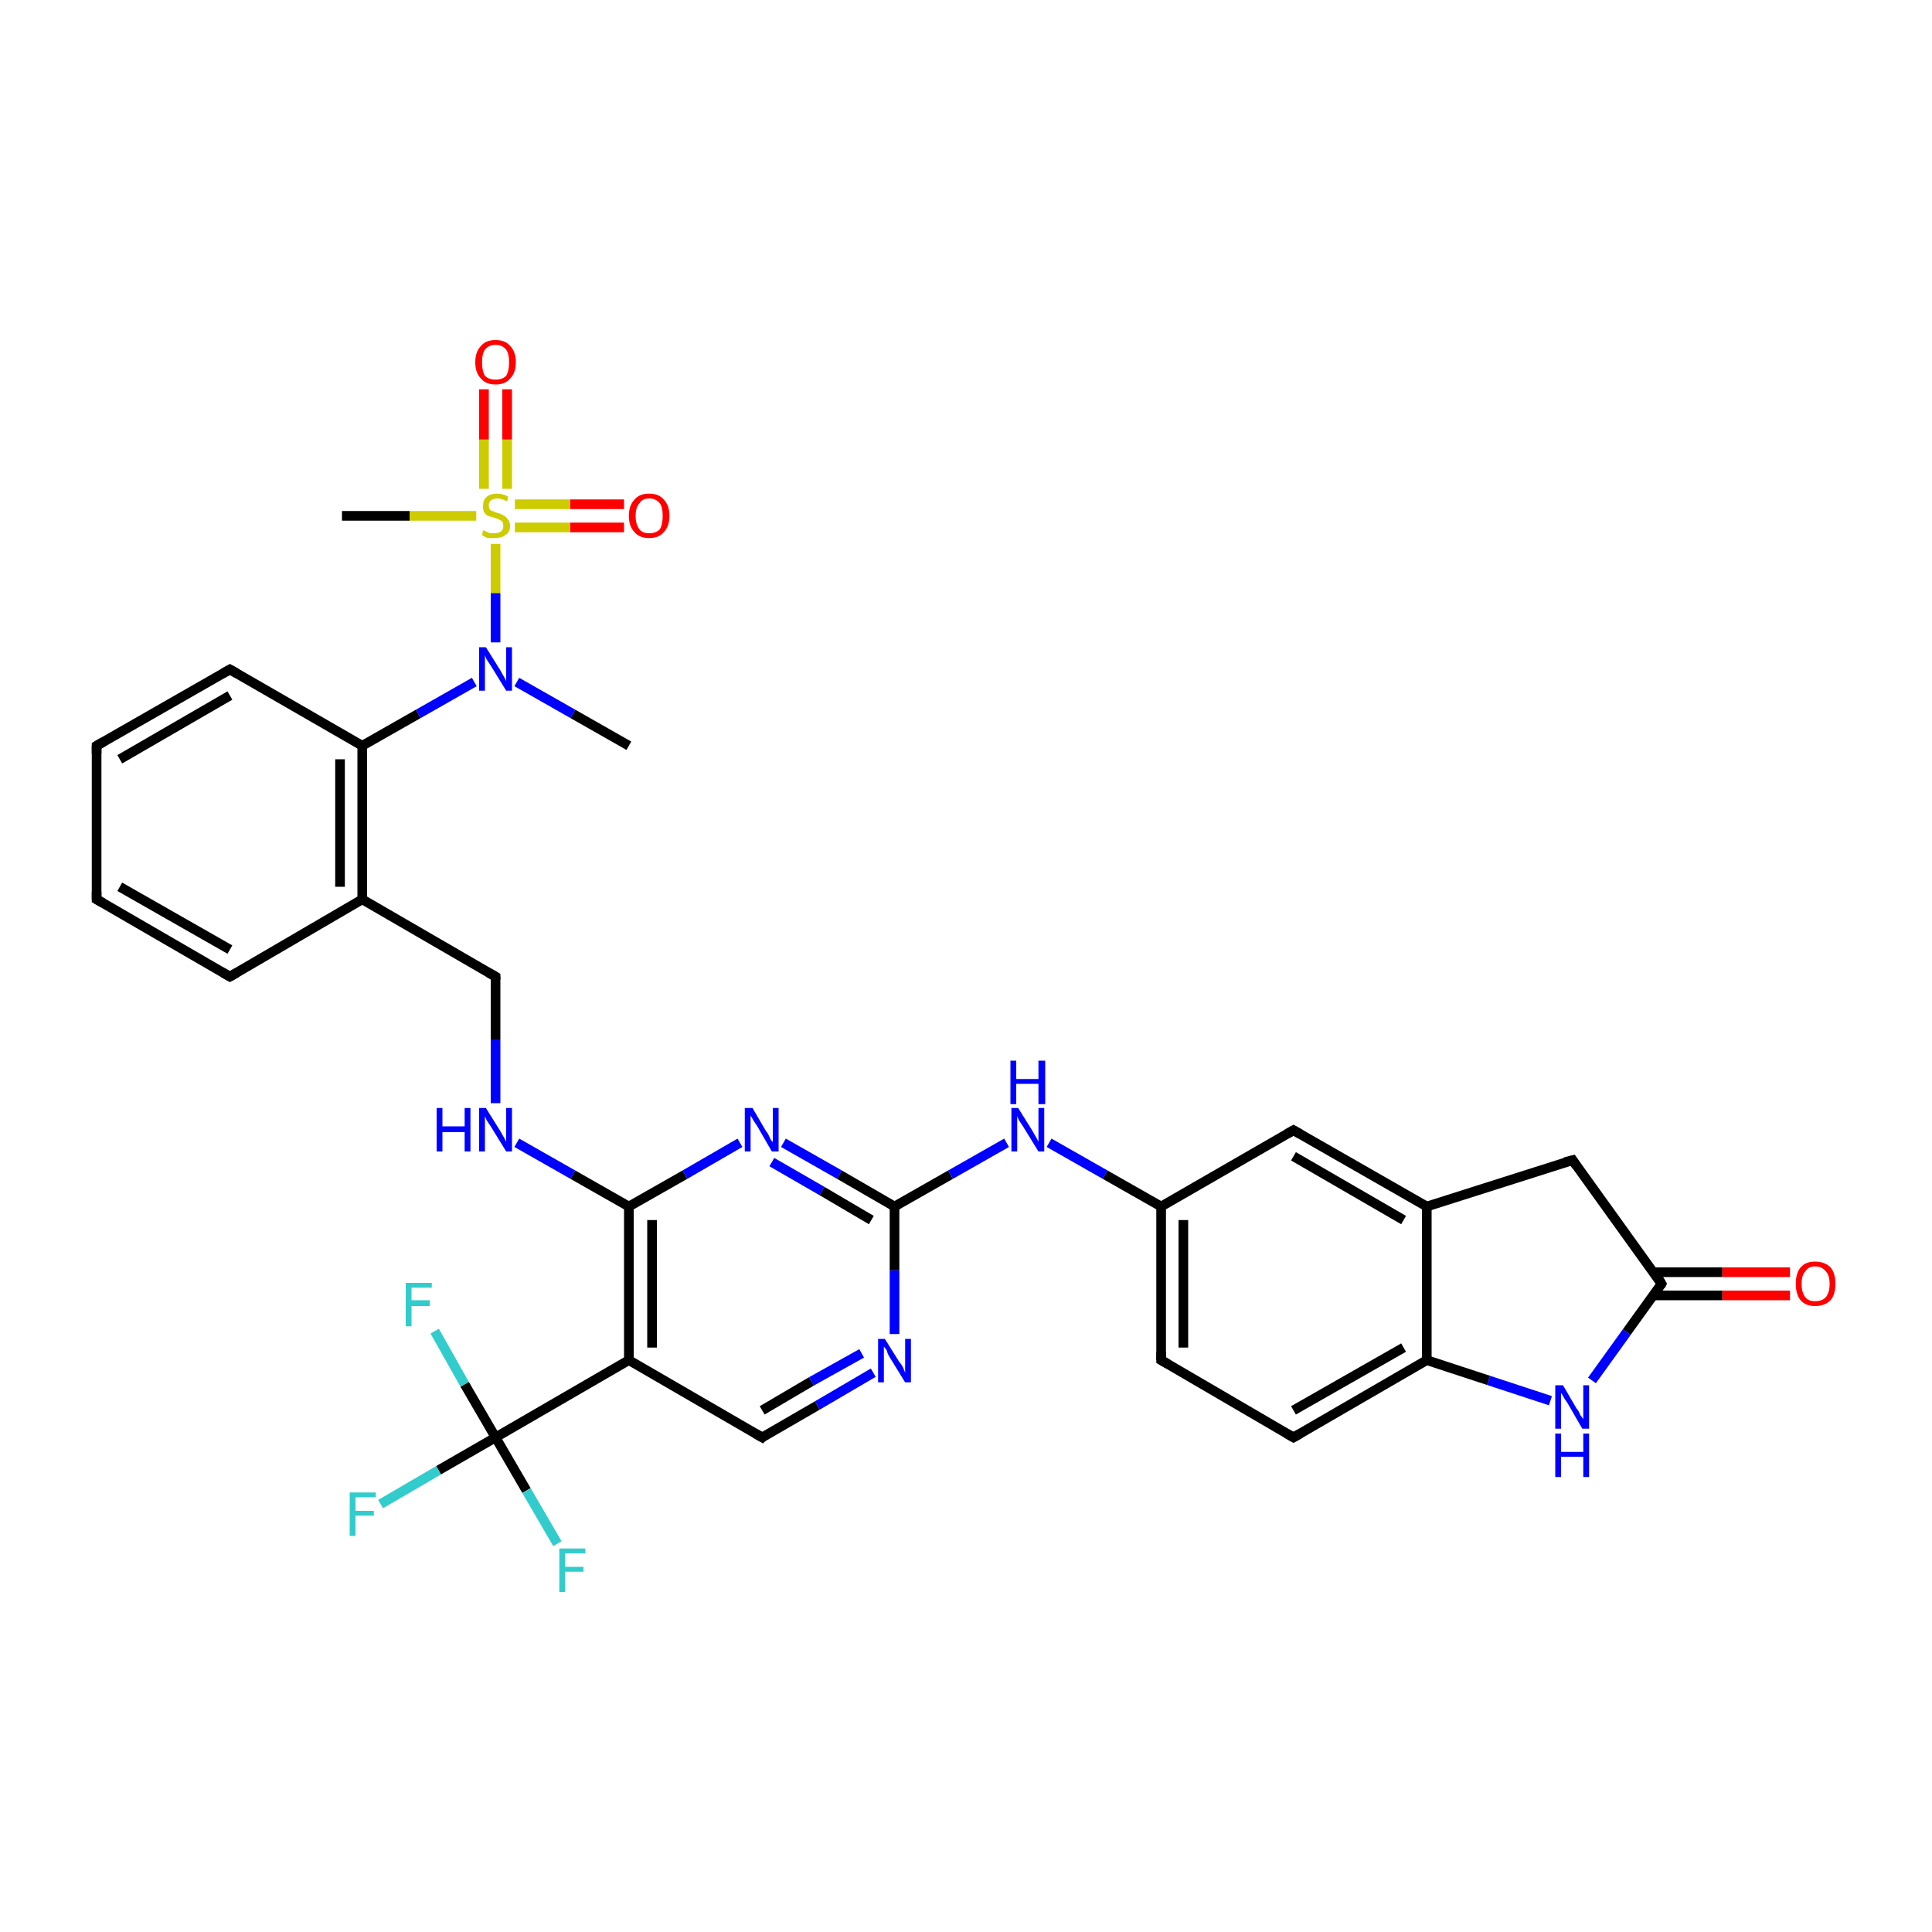 <?xml version='1.0' encoding='iso-8859-1'?>
<svg version='1.1' baseProfile='full'
              xmlns='http://www.w3.org/2000/svg'
                      xmlns:rdkit='http://www.rdkit.org/xml'
                      xmlns:xlink='http://www.w3.org/1999/xlink'
                  xml:space='preserve'
width='200px' height='200px' viewBox='0 0 200 200'>
<!-- END OF HEADER -->
<rect style='opacity:1.0;fill:#FFFFFF;stroke:none' width='200.0' height='200.0' x='0.0' y='0.0'> </rect>
<path class='bond-0 atom-0 atom-15' d='M 65.1,77.2 L 59.3,73.9' style='fill:none;fill-rule:evenodd;stroke:#000000;stroke-width:1.0px;stroke-linecap:butt;stroke-linejoin:miter;stroke-opacity:1' />
<path class='bond-0 atom-0 atom-15' d='M 59.3,73.9 L 53.5,70.6' style='fill:none;fill-rule:evenodd;stroke:#0000FF;stroke-width:1.0px;stroke-linecap:butt;stroke-linejoin:miter;stroke-opacity:1' />
<path class='bond-1 atom-1 atom-13' d='M 35.4,53.4 L 42.4,53.4' style='fill:none;fill-rule:evenodd;stroke:#000000;stroke-width:1.0px;stroke-linecap:butt;stroke-linejoin:miter;stroke-opacity:1' />
<path class='bond-1 atom-1 atom-13' d='M 42.4,53.4 L 49.3,53.4' style='fill:none;fill-rule:evenodd;stroke:#CCCC00;stroke-width:1.0px;stroke-linecap:butt;stroke-linejoin:miter;stroke-opacity:1' />
<path class='bond-2 atom-2 atom-3' d='M 90.4,142.1 L 84.6,145.5' style='fill:none;fill-rule:evenodd;stroke:#0000FF;stroke-width:1.0px;stroke-linecap:butt;stroke-linejoin:miter;stroke-opacity:1' />
<path class='bond-2 atom-2 atom-3' d='M 84.6,145.5 L 78.9,148.8' style='fill:none;fill-rule:evenodd;stroke:#000000;stroke-width:1.0px;stroke-linecap:butt;stroke-linejoin:miter;stroke-opacity:1' />
<path class='bond-2 atom-2 atom-3' d='M 89.2,140.1 L 84.0,143.0' style='fill:none;fill-rule:evenodd;stroke:#0000FF;stroke-width:1.0px;stroke-linecap:butt;stroke-linejoin:miter;stroke-opacity:1' />
<path class='bond-2 atom-2 atom-3' d='M 84.0,143.0 L 78.9,146.0' style='fill:none;fill-rule:evenodd;stroke:#000000;stroke-width:1.0px;stroke-linecap:butt;stroke-linejoin:miter;stroke-opacity:1' />
<path class='bond-3 atom-2 atom-25' d='M 92.6,138.1 L 92.6,131.5' style='fill:none;fill-rule:evenodd;stroke:#0000FF;stroke-width:1.0px;stroke-linecap:butt;stroke-linejoin:miter;stroke-opacity:1' />
<path class='bond-3 atom-2 atom-25' d='M 92.6,131.5 L 92.6,124.9' style='fill:none;fill-rule:evenodd;stroke:#000000;stroke-width:1.0px;stroke-linecap:butt;stroke-linejoin:miter;stroke-opacity:1' />
<path class='bond-4 atom-3 atom-4' d='M 78.9,148.8 L 65.1,140.8' style='fill:none;fill-rule:evenodd;stroke:#000000;stroke-width:1.0px;stroke-linecap:butt;stroke-linejoin:miter;stroke-opacity:1' />
<path class='bond-5 atom-4 atom-8' d='M 65.1,140.8 L 51.3,148.8' style='fill:none;fill-rule:evenodd;stroke:#000000;stroke-width:1.0px;stroke-linecap:butt;stroke-linejoin:miter;stroke-opacity:1' />
<path class='bond-6 atom-4 atom-20' d='M 65.1,140.8 L 65.1,124.9' style='fill:none;fill-rule:evenodd;stroke:#000000;stroke-width:1.0px;stroke-linecap:butt;stroke-linejoin:miter;stroke-opacity:1' />
<path class='bond-6 atom-4 atom-20' d='M 67.5,139.5 L 67.5,126.3' style='fill:none;fill-rule:evenodd;stroke:#000000;stroke-width:1.0px;stroke-linecap:butt;stroke-linejoin:miter;stroke-opacity:1' />
<path class='bond-7 atom-5 atom-6' d='M 37.5,93.1 L 37.5,77.2' style='fill:none;fill-rule:evenodd;stroke:#000000;stroke-width:1.0px;stroke-linecap:butt;stroke-linejoin:miter;stroke-opacity:1' />
<path class='bond-7 atom-5 atom-6' d='M 35.2,91.8 L 35.2,78.6' style='fill:none;fill-rule:evenodd;stroke:#000000;stroke-width:1.0px;stroke-linecap:butt;stroke-linejoin:miter;stroke-opacity:1' />
<path class='bond-8 atom-5 atom-16' d='M 37.5,93.1 L 23.8,101.1' style='fill:none;fill-rule:evenodd;stroke:#000000;stroke-width:1.0px;stroke-linecap:butt;stroke-linejoin:miter;stroke-opacity:1' />
<path class='bond-9 atom-5 atom-18' d='M 37.5,93.1 L 51.3,101.1' style='fill:none;fill-rule:evenodd;stroke:#000000;stroke-width:1.0px;stroke-linecap:butt;stroke-linejoin:miter;stroke-opacity:1' />
<path class='bond-10 atom-6 atom-15' d='M 37.5,77.2 L 43.3,73.9' style='fill:none;fill-rule:evenodd;stroke:#000000;stroke-width:1.0px;stroke-linecap:butt;stroke-linejoin:miter;stroke-opacity:1' />
<path class='bond-10 atom-6 atom-15' d='M 43.3,73.9 L 49.1,70.6' style='fill:none;fill-rule:evenodd;stroke:#0000FF;stroke-width:1.0px;stroke-linecap:butt;stroke-linejoin:miter;stroke-opacity:1' />
<path class='bond-11 atom-6 atom-17' d='M 37.5,77.2 L 23.8,69.3' style='fill:none;fill-rule:evenodd;stroke:#000000;stroke-width:1.0px;stroke-linecap:butt;stroke-linejoin:miter;stroke-opacity:1' />
<path class='bond-12 atom-7 atom-29' d='M 147.7,140.8 L 147.7,124.9' style='fill:none;fill-rule:evenodd;stroke:#000000;stroke-width:1.0px;stroke-linecap:butt;stroke-linejoin:miter;stroke-opacity:1' />
<path class='bond-13 atom-7 atom-31' d='M 147.7,140.8 L 133.9,148.8' style='fill:none;fill-rule:evenodd;stroke:#000000;stroke-width:1.0px;stroke-linecap:butt;stroke-linejoin:miter;stroke-opacity:1' />
<path class='bond-13 atom-7 atom-31' d='M 145.3,139.5 L 133.9,146.0' style='fill:none;fill-rule:evenodd;stroke:#000000;stroke-width:1.0px;stroke-linecap:butt;stroke-linejoin:miter;stroke-opacity:1' />
<path class='bond-14 atom-7 atom-32' d='M 147.7,140.8 L 154.1,142.9' style='fill:none;fill-rule:evenodd;stroke:#000000;stroke-width:1.0px;stroke-linecap:butt;stroke-linejoin:miter;stroke-opacity:1' />
<path class='bond-14 atom-7 atom-32' d='M 154.1,142.9 L 160.5,145.0' style='fill:none;fill-rule:evenodd;stroke:#0000FF;stroke-width:1.0px;stroke-linecap:butt;stroke-linejoin:miter;stroke-opacity:1' />
<path class='bond-15 atom-8 atom-21' d='M 51.3,148.8 L 45.4,152.2' style='fill:none;fill-rule:evenodd;stroke:#000000;stroke-width:1.0px;stroke-linecap:butt;stroke-linejoin:miter;stroke-opacity:1' />
<path class='bond-15 atom-8 atom-21' d='M 45.4,152.2 L 39.4,155.7' style='fill:none;fill-rule:evenodd;stroke:#33CCCC;stroke-width:1.0px;stroke-linecap:butt;stroke-linejoin:miter;stroke-opacity:1' />
<path class='bond-16 atom-8 atom-22' d='M 51.3,148.8 L 54.5,154.3' style='fill:none;fill-rule:evenodd;stroke:#000000;stroke-width:1.0px;stroke-linecap:butt;stroke-linejoin:miter;stroke-opacity:1' />
<path class='bond-16 atom-8 atom-22' d='M 54.5,154.3 L 57.7,159.8' style='fill:none;fill-rule:evenodd;stroke:#33CCCC;stroke-width:1.0px;stroke-linecap:butt;stroke-linejoin:miter;stroke-opacity:1' />
<path class='bond-17 atom-8 atom-23' d='M 51.3,148.8 L 48.1,143.3' style='fill:none;fill-rule:evenodd;stroke:#000000;stroke-width:1.0px;stroke-linecap:butt;stroke-linejoin:miter;stroke-opacity:1' />
<path class='bond-17 atom-8 atom-23' d='M 48.1,143.3 L 45.0,137.8' style='fill:none;fill-rule:evenodd;stroke:#33CCCC;stroke-width:1.0px;stroke-linecap:butt;stroke-linejoin:miter;stroke-opacity:1' />
<path class='bond-18 atom-9 atom-11' d='M 10.0,93.1 L 10.0,77.2' style='fill:none;fill-rule:evenodd;stroke:#000000;stroke-width:1.0px;stroke-linecap:butt;stroke-linejoin:miter;stroke-opacity:1' />
<path class='bond-19 atom-9 atom-16' d='M 10.0,93.1 L 23.8,101.1' style='fill:none;fill-rule:evenodd;stroke:#000000;stroke-width:1.0px;stroke-linecap:butt;stroke-linejoin:miter;stroke-opacity:1' />
<path class='bond-19 atom-9 atom-16' d='M 12.4,91.8 L 23.8,98.3' style='fill:none;fill-rule:evenodd;stroke:#000000;stroke-width:1.0px;stroke-linecap:butt;stroke-linejoin:miter;stroke-opacity:1' />
<path class='bond-20 atom-10 atom-27' d='M 120.2,140.8 L 120.2,124.9' style='fill:none;fill-rule:evenodd;stroke:#000000;stroke-width:1.0px;stroke-linecap:butt;stroke-linejoin:miter;stroke-opacity:1' />
<path class='bond-20 atom-10 atom-27' d='M 122.5,139.5 L 122.5,126.3' style='fill:none;fill-rule:evenodd;stroke:#000000;stroke-width:1.0px;stroke-linecap:butt;stroke-linejoin:miter;stroke-opacity:1' />
<path class='bond-21 atom-10 atom-31' d='M 120.2,140.8 L 133.9,148.8' style='fill:none;fill-rule:evenodd;stroke:#000000;stroke-width:1.0px;stroke-linecap:butt;stroke-linejoin:miter;stroke-opacity:1' />
<path class='bond-22 atom-11 atom-17' d='M 10.0,77.2 L 23.8,69.3' style='fill:none;fill-rule:evenodd;stroke:#000000;stroke-width:1.0px;stroke-linecap:butt;stroke-linejoin:miter;stroke-opacity:1' />
<path class='bond-22 atom-11 atom-17' d='M 12.4,78.6 L 23.8,72.0' style='fill:none;fill-rule:evenodd;stroke:#000000;stroke-width:1.0px;stroke-linecap:butt;stroke-linejoin:miter;stroke-opacity:1' />
<path class='bond-23 atom-12 atom-13' d='M 64.6,54.6 L 59.0,54.6' style='fill:none;fill-rule:evenodd;stroke:#FF0000;stroke-width:1.0px;stroke-linecap:butt;stroke-linejoin:miter;stroke-opacity:1' />
<path class='bond-23 atom-12 atom-13' d='M 59.0,54.6 L 53.3,54.6' style='fill:none;fill-rule:evenodd;stroke:#CCCC00;stroke-width:1.0px;stroke-linecap:butt;stroke-linejoin:miter;stroke-opacity:1' />
<path class='bond-23 atom-12 atom-13' d='M 64.6,52.2 L 59.0,52.2' style='fill:none;fill-rule:evenodd;stroke:#FF0000;stroke-width:1.0px;stroke-linecap:butt;stroke-linejoin:miter;stroke-opacity:1' />
<path class='bond-23 atom-12 atom-13' d='M 59.0,52.2 L 53.3,52.2' style='fill:none;fill-rule:evenodd;stroke:#CCCC00;stroke-width:1.0px;stroke-linecap:butt;stroke-linejoin:miter;stroke-opacity:1' />
<path class='bond-24 atom-13 atom-14' d='M 52.5,50.6 L 52.5,45.5' style='fill:none;fill-rule:evenodd;stroke:#CCCC00;stroke-width:1.0px;stroke-linecap:butt;stroke-linejoin:miter;stroke-opacity:1' />
<path class='bond-24 atom-13 atom-14' d='M 52.5,45.5 L 52.5,40.3' style='fill:none;fill-rule:evenodd;stroke:#FF0000;stroke-width:1.0px;stroke-linecap:butt;stroke-linejoin:miter;stroke-opacity:1' />
<path class='bond-24 atom-13 atom-14' d='M 50.1,50.6 L 50.1,45.5' style='fill:none;fill-rule:evenodd;stroke:#CCCC00;stroke-width:1.0px;stroke-linecap:butt;stroke-linejoin:miter;stroke-opacity:1' />
<path class='bond-24 atom-13 atom-14' d='M 50.1,45.5 L 50.1,40.3' style='fill:none;fill-rule:evenodd;stroke:#FF0000;stroke-width:1.0px;stroke-linecap:butt;stroke-linejoin:miter;stroke-opacity:1' />
<path class='bond-25 atom-13 atom-15' d='M 51.3,56.3 L 51.3,61.4' style='fill:none;fill-rule:evenodd;stroke:#CCCC00;stroke-width:1.0px;stroke-linecap:butt;stroke-linejoin:miter;stroke-opacity:1' />
<path class='bond-25 atom-13 atom-15' d='M 51.3,61.4 L 51.3,66.5' style='fill:none;fill-rule:evenodd;stroke:#0000FF;stroke-width:1.0px;stroke-linecap:butt;stroke-linejoin:miter;stroke-opacity:1' />
<path class='bond-26 atom-18 atom-19' d='M 51.3,101.1 L 51.3,107.6' style='fill:none;fill-rule:evenodd;stroke:#000000;stroke-width:1.0px;stroke-linecap:butt;stroke-linejoin:miter;stroke-opacity:1' />
<path class='bond-26 atom-18 atom-19' d='M 51.3,107.6 L 51.3,114.2' style='fill:none;fill-rule:evenodd;stroke:#0000FF;stroke-width:1.0px;stroke-linecap:butt;stroke-linejoin:miter;stroke-opacity:1' />
<path class='bond-27 atom-19 atom-20' d='M 53.5,118.3 L 59.3,121.6' style='fill:none;fill-rule:evenodd;stroke:#0000FF;stroke-width:1.0px;stroke-linecap:butt;stroke-linejoin:miter;stroke-opacity:1' />
<path class='bond-27 atom-19 atom-20' d='M 59.3,121.6 L 65.1,124.9' style='fill:none;fill-rule:evenodd;stroke:#000000;stroke-width:1.0px;stroke-linecap:butt;stroke-linejoin:miter;stroke-opacity:1' />
<path class='bond-28 atom-20 atom-24' d='M 65.1,124.9 L 70.9,121.6' style='fill:none;fill-rule:evenodd;stroke:#000000;stroke-width:1.0px;stroke-linecap:butt;stroke-linejoin:miter;stroke-opacity:1' />
<path class='bond-28 atom-20 atom-24' d='M 70.9,121.6 L 76.6,118.3' style='fill:none;fill-rule:evenodd;stroke:#0000FF;stroke-width:1.0px;stroke-linecap:butt;stroke-linejoin:miter;stroke-opacity:1' />
<path class='bond-29 atom-24 atom-25' d='M 81.1,118.3 L 86.9,121.6' style='fill:none;fill-rule:evenodd;stroke:#0000FF;stroke-width:1.0px;stroke-linecap:butt;stroke-linejoin:miter;stroke-opacity:1' />
<path class='bond-29 atom-24 atom-25' d='M 86.9,121.6 L 92.6,124.9' style='fill:none;fill-rule:evenodd;stroke:#000000;stroke-width:1.0px;stroke-linecap:butt;stroke-linejoin:miter;stroke-opacity:1' />
<path class='bond-29 atom-24 atom-25' d='M 79.9,120.3 L 85.1,123.3' style='fill:none;fill-rule:evenodd;stroke:#0000FF;stroke-width:1.0px;stroke-linecap:butt;stroke-linejoin:miter;stroke-opacity:1' />
<path class='bond-29 atom-24 atom-25' d='M 85.1,123.3 L 90.2,126.3' style='fill:none;fill-rule:evenodd;stroke:#000000;stroke-width:1.0px;stroke-linecap:butt;stroke-linejoin:miter;stroke-opacity:1' />
<path class='bond-30 atom-25 atom-26' d='M 92.6,124.9 L 98.4,121.6' style='fill:none;fill-rule:evenodd;stroke:#000000;stroke-width:1.0px;stroke-linecap:butt;stroke-linejoin:miter;stroke-opacity:1' />
<path class='bond-30 atom-25 atom-26' d='M 98.4,121.6 L 104.2,118.3' style='fill:none;fill-rule:evenodd;stroke:#0000FF;stroke-width:1.0px;stroke-linecap:butt;stroke-linejoin:miter;stroke-opacity:1' />
<path class='bond-31 atom-26 atom-27' d='M 108.6,118.3 L 114.4,121.6' style='fill:none;fill-rule:evenodd;stroke:#0000FF;stroke-width:1.0px;stroke-linecap:butt;stroke-linejoin:miter;stroke-opacity:1' />
<path class='bond-31 atom-26 atom-27' d='M 114.4,121.6 L 120.2,124.9' style='fill:none;fill-rule:evenodd;stroke:#000000;stroke-width:1.0px;stroke-linecap:butt;stroke-linejoin:miter;stroke-opacity:1' />
<path class='bond-32 atom-27 atom-28' d='M 120.2,124.9 L 133.9,117.0' style='fill:none;fill-rule:evenodd;stroke:#000000;stroke-width:1.0px;stroke-linecap:butt;stroke-linejoin:miter;stroke-opacity:1' />
<path class='bond-33 atom-28 atom-29' d='M 133.9,117.0 L 147.7,124.9' style='fill:none;fill-rule:evenodd;stroke:#000000;stroke-width:1.0px;stroke-linecap:butt;stroke-linejoin:miter;stroke-opacity:1' />
<path class='bond-33 atom-28 atom-29' d='M 133.9,119.7 L 145.3,126.3' style='fill:none;fill-rule:evenodd;stroke:#000000;stroke-width:1.0px;stroke-linecap:butt;stroke-linejoin:miter;stroke-opacity:1' />
<path class='bond-34 atom-29 atom-30' d='M 147.7,124.9 L 162.8,120.1' style='fill:none;fill-rule:evenodd;stroke:#000000;stroke-width:1.0px;stroke-linecap:butt;stroke-linejoin:miter;stroke-opacity:1' />
<path class='bond-35 atom-30 atom-33' d='M 162.8,120.1 L 172.0,132.9' style='fill:none;fill-rule:evenodd;stroke:#000000;stroke-width:1.0px;stroke-linecap:butt;stroke-linejoin:miter;stroke-opacity:1' />
<path class='bond-36 atom-32 atom-33' d='M 164.8,142.9 L 168.4,137.9' style='fill:none;fill-rule:evenodd;stroke:#0000FF;stroke-width:1.0px;stroke-linecap:butt;stroke-linejoin:miter;stroke-opacity:1' />
<path class='bond-36 atom-32 atom-33' d='M 168.4,137.9 L 172.0,132.9' style='fill:none;fill-rule:evenodd;stroke:#000000;stroke-width:1.0px;stroke-linecap:butt;stroke-linejoin:miter;stroke-opacity:1' />
<path class='bond-37 atom-33 atom-34' d='M 171.2,134.1 L 178.3,134.1' style='fill:none;fill-rule:evenodd;stroke:#000000;stroke-width:1.0px;stroke-linecap:butt;stroke-linejoin:miter;stroke-opacity:1' />
<path class='bond-37 atom-33 atom-34' d='M 178.3,134.1 L 185.3,134.1' style='fill:none;fill-rule:evenodd;stroke:#FF0000;stroke-width:1.0px;stroke-linecap:butt;stroke-linejoin:miter;stroke-opacity:1' />
<path class='bond-37 atom-33 atom-34' d='M 171.2,131.7 L 178.3,131.7' style='fill:none;fill-rule:evenodd;stroke:#000000;stroke-width:1.0px;stroke-linecap:butt;stroke-linejoin:miter;stroke-opacity:1' />
<path class='bond-37 atom-33 atom-34' d='M 178.3,131.7 L 185.3,131.7' style='fill:none;fill-rule:evenodd;stroke:#FF0000;stroke-width:1.0px;stroke-linecap:butt;stroke-linejoin:miter;stroke-opacity:1' />
<path d='M 79.1,148.6 L 78.9,148.8 L 78.2,148.4' style='fill:none;stroke:#000000;stroke-width:1.0px;stroke-linecap:butt;stroke-linejoin:miter;stroke-opacity:1;' />
<path d='M 10.0,92.3 L 10.0,93.1 L 10.7,93.5' style='fill:none;stroke:#000000;stroke-width:1.0px;stroke-linecap:butt;stroke-linejoin:miter;stroke-opacity:1;' />
<path d='M 120.2,140.0 L 120.2,140.8 L 120.9,141.2' style='fill:none;stroke:#000000;stroke-width:1.0px;stroke-linecap:butt;stroke-linejoin:miter;stroke-opacity:1;' />
<path d='M 10.0,78.0 L 10.0,77.2 L 10.7,76.8' style='fill:none;stroke:#000000;stroke-width:1.0px;stroke-linecap:butt;stroke-linejoin:miter;stroke-opacity:1;' />
<path d='M 24.5,100.7 L 23.8,101.1 L 23.1,100.7' style='fill:none;stroke:#000000;stroke-width:1.0px;stroke-linecap:butt;stroke-linejoin:miter;stroke-opacity:1;' />
<path d='M 24.5,69.7 L 23.8,69.3 L 23.1,69.7' style='fill:none;stroke:#000000;stroke-width:1.0px;stroke-linecap:butt;stroke-linejoin:miter;stroke-opacity:1;' />
<path d='M 50.6,100.7 L 51.3,101.1 L 51.3,101.4' style='fill:none;stroke:#000000;stroke-width:1.0px;stroke-linecap:butt;stroke-linejoin:miter;stroke-opacity:1;' />
<path d='M 133.2,117.4 L 133.9,117.0 L 134.6,117.4' style='fill:none;stroke:#000000;stroke-width:1.0px;stroke-linecap:butt;stroke-linejoin:miter;stroke-opacity:1;' />
<path d='M 162.0,120.3 L 162.8,120.1 L 163.2,120.7' style='fill:none;stroke:#000000;stroke-width:1.0px;stroke-linecap:butt;stroke-linejoin:miter;stroke-opacity:1;' />
<path d='M 134.6,148.4 L 133.9,148.8 L 133.2,148.4' style='fill:none;stroke:#000000;stroke-width:1.0px;stroke-linecap:butt;stroke-linejoin:miter;stroke-opacity:1;' />
<path d='M 171.6,132.2 L 172.0,132.9 L 171.9,133.1' style='fill:none;stroke:#000000;stroke-width:1.0px;stroke-linecap:butt;stroke-linejoin:miter;stroke-opacity:1;' />
<path class='atom-2' d='M 91.6 138.6
L 93.1 141.0
Q 93.3 141.2, 93.5 141.6
Q 93.7 142.1, 93.7 142.1
L 93.7 138.6
L 94.3 138.6
L 94.3 143.1
L 93.7 143.1
L 92.1 140.5
Q 91.9 140.2, 91.8 139.8
Q 91.6 139.5, 91.5 139.4
L 91.5 143.1
L 90.9 143.1
L 90.9 138.6
L 91.6 138.6
' fill='#0000FF'/>
<path class='atom-12' d='M 65.1 53.4
Q 65.1 52.3, 65.7 51.7
Q 66.2 51.1, 67.2 51.1
Q 68.2 51.1, 68.7 51.7
Q 69.3 52.3, 69.3 53.4
Q 69.3 54.5, 68.7 55.1
Q 68.2 55.7, 67.2 55.7
Q 66.2 55.7, 65.7 55.1
Q 65.1 54.5, 65.1 53.4
M 67.2 55.2
Q 67.9 55.2, 68.3 54.8
Q 68.6 54.3, 68.6 53.4
Q 68.6 52.5, 68.3 52.1
Q 67.9 51.6, 67.2 51.6
Q 66.5 51.6, 66.2 52.1
Q 65.8 52.5, 65.8 53.4
Q 65.8 54.3, 66.2 54.8
Q 66.5 55.2, 67.2 55.2
' fill='#FF0000'/>
<path class='atom-13' d='M 50.0 54.9
Q 50.1 54.9, 50.3 55.0
Q 50.5 55.1, 50.7 55.2
Q 51.0 55.2, 51.2 55.2
Q 51.6 55.2, 51.9 55.0
Q 52.1 54.8, 52.1 54.5
Q 52.1 54.2, 52.0 54.0
Q 51.9 53.9, 51.7 53.8
Q 51.5 53.7, 51.2 53.6
Q 50.8 53.5, 50.5 53.4
Q 50.3 53.3, 50.1 53.0
Q 50.0 52.8, 50.0 52.4
Q 50.0 51.8, 50.3 51.5
Q 50.7 51.1, 51.5 51.1
Q 52.0 51.1, 52.6 51.4
L 52.5 51.9
Q 51.9 51.6, 51.5 51.6
Q 51.1 51.6, 50.8 51.8
Q 50.6 52.0, 50.6 52.3
Q 50.6 52.6, 50.7 52.7
Q 50.8 52.9, 51.0 52.9
Q 51.2 53.0, 51.5 53.1
Q 51.9 53.2, 52.2 53.4
Q 52.4 53.5, 52.6 53.8
Q 52.8 54.0, 52.8 54.5
Q 52.8 55.1, 52.3 55.4
Q 51.9 55.7, 51.2 55.7
Q 50.8 55.7, 50.5 55.7
Q 50.2 55.6, 49.9 55.4
L 50.0 54.9
' fill='#CCCC00'/>
<path class='atom-14' d='M 49.2 37.5
Q 49.2 36.4, 49.8 35.8
Q 50.3 35.2, 51.3 35.2
Q 52.3 35.2, 52.8 35.8
Q 53.4 36.4, 53.4 37.5
Q 53.4 38.6, 52.8 39.2
Q 52.3 39.8, 51.3 39.8
Q 50.3 39.8, 49.8 39.2
Q 49.2 38.6, 49.2 37.5
M 51.3 39.3
Q 52.0 39.3, 52.4 38.9
Q 52.7 38.4, 52.7 37.5
Q 52.7 36.6, 52.4 36.2
Q 52.0 35.7, 51.3 35.7
Q 50.6 35.7, 50.2 36.2
Q 49.9 36.6, 49.9 37.5
Q 49.9 38.4, 50.2 38.9
Q 50.6 39.3, 51.3 39.3
' fill='#FF0000'/>
<path class='atom-15' d='M 50.3 67.0
L 51.8 69.4
Q 51.9 69.6, 52.2 70.1
Q 52.4 70.5, 52.4 70.5
L 52.4 67.0
L 53.0 67.0
L 53.0 71.5
L 52.4 71.5
L 50.8 68.9
Q 50.6 68.6, 50.4 68.3
Q 50.2 67.9, 50.2 67.8
L 50.2 71.5
L 49.6 71.5
L 49.6 67.0
L 50.3 67.0
' fill='#0000FF'/>
<path class='atom-19' d='M 45.2 114.7
L 45.8 114.7
L 45.8 116.6
L 48.1 116.6
L 48.1 114.7
L 48.7 114.7
L 48.7 119.2
L 48.1 119.2
L 48.1 117.2
L 45.8 117.2
L 45.8 119.2
L 45.2 119.2
L 45.2 114.7
' fill='#0000FF'/>
<path class='atom-19' d='M 50.3 114.7
L 51.8 117.1
Q 51.9 117.3, 52.2 117.8
Q 52.4 118.2, 52.4 118.2
L 52.4 114.7
L 53.0 114.7
L 53.0 119.2
L 52.4 119.2
L 50.8 116.6
Q 50.6 116.3, 50.4 116.0
Q 50.2 115.6, 50.2 115.5
L 50.2 119.2
L 49.6 119.2
L 49.6 114.7
L 50.3 114.7
' fill='#0000FF'/>
<path class='atom-21' d='M 36.2 154.5
L 38.9 154.5
L 38.9 155.0
L 36.8 155.0
L 36.8 156.4
L 38.7 156.4
L 38.7 156.9
L 36.8 156.9
L 36.8 159.0
L 36.2 159.0
L 36.2 154.5
' fill='#33CCCC'/>
<path class='atom-22' d='M 57.9 160.3
L 60.6 160.3
L 60.6 160.8
L 58.5 160.8
L 58.5 162.2
L 60.4 162.2
L 60.4 162.7
L 58.5 162.7
L 58.5 164.8
L 57.9 164.8
L 57.9 160.3
' fill='#33CCCC'/>
<path class='atom-23' d='M 42.0 132.8
L 44.7 132.8
L 44.7 133.3
L 42.6 133.3
L 42.6 134.6
L 44.5 134.6
L 44.5 135.2
L 42.6 135.2
L 42.6 137.3
L 42.0 137.3
L 42.0 132.8
' fill='#33CCCC'/>
<path class='atom-24' d='M 77.9 114.7
L 79.3 117.1
Q 79.5 117.3, 79.7 117.8
Q 79.9 118.2, 80.0 118.2
L 80.0 114.7
L 80.6 114.7
L 80.6 119.2
L 79.9 119.2
L 78.4 116.6
Q 78.2 116.3, 78.0 116.0
Q 77.8 115.6, 77.7 115.5
L 77.7 119.2
L 77.1 119.2
L 77.1 114.7
L 77.9 114.7
' fill='#0000FF'/>
<path class='atom-26' d='M 105.4 114.7
L 106.9 117.1
Q 107.0 117.3, 107.3 117.8
Q 107.5 118.2, 107.5 118.2
L 107.5 114.7
L 108.1 114.7
L 108.1 119.2
L 107.5 119.2
L 105.9 116.6
Q 105.7 116.3, 105.5 116.0
Q 105.3 115.6, 105.3 115.5
L 105.3 119.2
L 104.7 119.2
L 104.7 114.7
L 105.4 114.7
' fill='#0000FF'/>
<path class='atom-26' d='M 104.6 109.8
L 105.2 109.8
L 105.2 111.7
L 107.5 111.7
L 107.5 109.8
L 108.2 109.8
L 108.2 114.3
L 107.5 114.3
L 107.5 112.2
L 105.2 112.2
L 105.2 114.3
L 104.6 114.3
L 104.6 109.8
' fill='#0000FF'/>
<path class='atom-32' d='M 161.8 143.4
L 163.2 145.8
Q 163.4 146.0, 163.6 146.5
Q 163.9 146.9, 163.9 146.9
L 163.9 143.4
L 164.5 143.4
L 164.5 147.9
L 163.8 147.9
L 162.3 145.3
Q 162.1 145.0, 161.9 144.7
Q 161.7 144.3, 161.6 144.2
L 161.6 147.9
L 161.0 147.9
L 161.0 143.4
L 161.8 143.4
' fill='#0000FF'/>
<path class='atom-32' d='M 161.0 148.4
L 161.6 148.4
L 161.6 150.3
L 163.9 150.3
L 163.9 148.4
L 164.5 148.4
L 164.5 152.9
L 163.9 152.9
L 163.9 150.8
L 161.6 150.8
L 161.6 152.9
L 161.0 152.9
L 161.0 148.4
' fill='#0000FF'/>
<path class='atom-34' d='M 185.9 132.9
Q 185.9 131.8, 186.4 131.2
Q 186.9 130.6, 187.9 130.6
Q 188.9 130.6, 189.5 131.2
Q 190.0 131.8, 190.0 132.9
Q 190.0 134.0, 189.5 134.6
Q 188.9 135.2, 187.9 135.2
Q 186.9 135.2, 186.4 134.6
Q 185.9 134.0, 185.9 132.9
M 187.9 134.7
Q 188.6 134.7, 189.0 134.3
Q 189.4 133.8, 189.4 132.9
Q 189.4 132.0, 189.0 131.6
Q 188.6 131.1, 187.9 131.1
Q 187.2 131.1, 186.9 131.6
Q 186.5 132.0, 186.5 132.9
Q 186.5 133.8, 186.9 134.3
Q 187.2 134.7, 187.9 134.7
' fill='#FF0000'/>
</svg>
